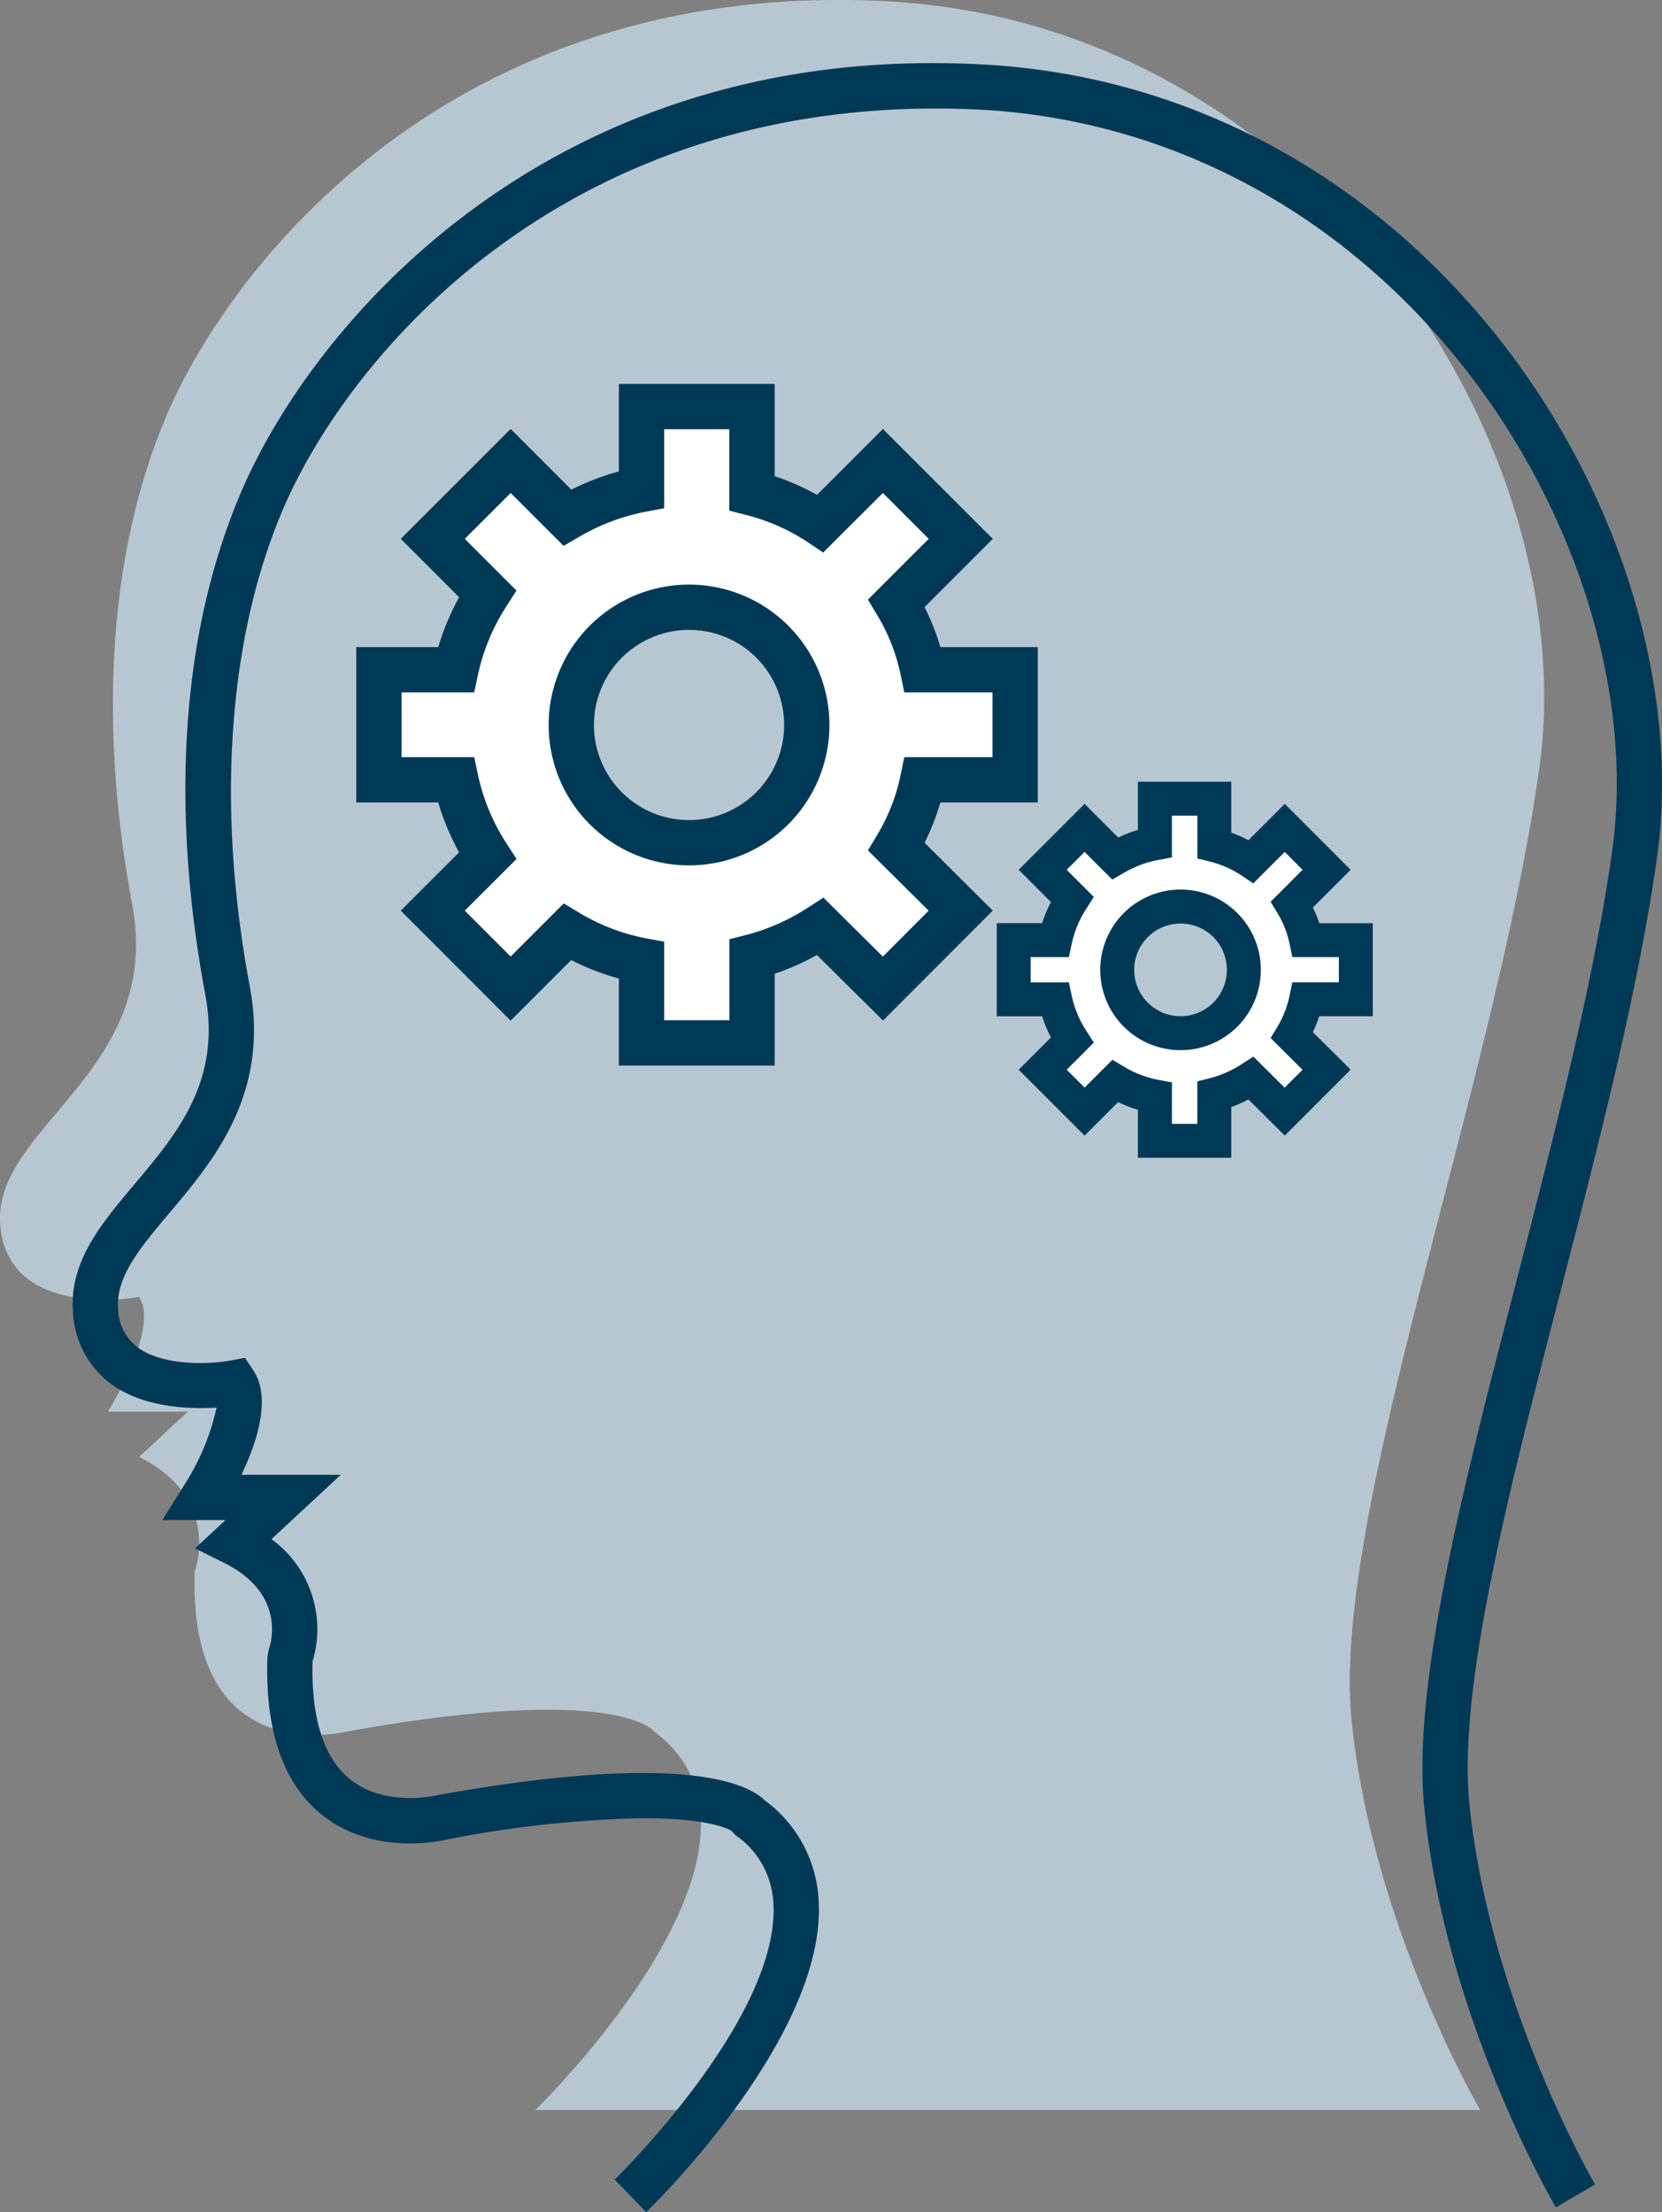 <svg xmlns="http://www.w3.org/2000/svg" xmlns:xlink="http://www.w3.org/1999/xlink" width="183.791" height="244.604" viewBox="0 0 183.791 244.604">
  <rect x="0" y="0" width="183.791" height="244.604" fill="#808080" stroke="none"/>
  <defs>
    <clipPath id="clip-path">
      <rect id="Rectangle_49" data-name="Rectangle 49" width="183.79" height="244.604" fill="none"/>
    </clipPath>
  </defs>
  <g id="Group_122" data-name="Group 122" transform="translate(0 0)">
    <g id="Group_121" data-name="Group 121" transform="translate(0 0)" clip-path="url(#clip-path)">
      <path id="Path_80" data-name="Path 80" d="M59.188,233.319s30.116-29.2,13.135-41.874c0,0-3.916-5.383-33.882,0,0,0-17.672,4.607-16.906-17.677,0,0,3.075-8.067-6.144-12.674l5.378-5H11.93s5.764-9.219,3.46-12.674c0,0-14.6,2.689-15.368-8.072s18.058-16.9,14.6-35.344S11.55,61.972,18.465,45.838,49.583-2.186,97.606.118s77.6,49.561,72.611,84.9-23.05,82.6-20.747,105.266,14.217,43.031,14.217,43.031Z" transform="translate(-0.002 -0.001)" fill="#b7c7d1"/>
      <path id="Path_81" data-name="Path 81" d="M65.036,239.022l-3.485-3.6c.18-.175,18.358-17.972,17.542-30.607a9.673,9.673,0,0,0-4.161-7.461l-.521-.531c.075.08-1.858-1.362-9.65-1.362a125.564,125.564,0,0,0-21.768,2.354c-.14.04-7.907,2-13.806-2.719-4.3-3.44-6.33-9.329-6.044-17.512l.16-.8c.21-.6,1.958-6.1-4.928-9.545l-3.23-1.612L18.5,162.5H11.525l2.389-3.831a26.324,26.324,0,0,0,3.611-8.613c-3.01.185-8.253.04-11.9-2.784a10.518,10.518,0,0,1-3.986-7.847c-.4-5.508,3.115-9.685,6.84-14.107,4.707-5.6,9.585-11.387,7.792-20.952-2.754-14.682-4.3-36.26,4-55.62C28.245,30.137,54.43-.87,101.832,1.524c21.778,1.042,41.759,11.272,56.261,28.8,14.247,17.216,21.413,39.8,18.709,58.96-2.1,14.848-6.455,31.678-10.671,47.958-5.844,22.585-11.362,43.907-10.06,56.7,2.223,21.878,13.766,41.824,13.886,42.019l-4.327,2.534c-.5-.851-12.209-21.092-14.542-44.042-1.392-13.686,4.236-35.439,10.2-58.464,4.176-16.145,8.5-32.84,10.556-47.407,2.514-17.8-4.231-38.9-17.607-55.059-13.6-16.43-32.289-26.015-52.645-27C56.824,4.448,32.341,33.292,24.87,50.724c-6.084,14.2-7.4,32.93-3.681,52.731,2.228,11.888-3.936,19.209-8.884,25.088-3.185,3.781-5.929,7.046-5.679,10.531a5.55,5.55,0,0,0,2.058,4.246c2.955,2.283,8.483,1.9,10.356,1.537l1.622-.3.916,1.372c2.033,3.05.411,7.962-1.312,11.563H31.25l-7.657,7.116a12.3,12.3,0,0,1,4.542,13.521c-.16,6.295,1.237,10.676,4.151,13.025,3.911,3.155,9.585,1.778,9.64,1.763,27.247-4.907,34.392-1.237,36.2.561a14.591,14.591,0,0,1,5.969,11.012c.961,14.943-18.238,33.737-19.054,34.528" transform="translate(6.428 5.584)" fill="#003956"/>
      <path id="Path_82" data-name="Path 82" d="M78.724,50.241V38.072H68.509a23.56,23.56,0,0,0-2.9-7.361L72.715,23.6,64.1,14.987,57.192,21.9a24.557,24.557,0,0,0-7.562-3.355V8.978H37.411v9.164a25.816,25.816,0,0,0-8.213,3.1l-6.26-6.26L14.326,23.6l6.059,6.059a25.6,25.6,0,0,0-3.505,8.413H8.367V50.241H16.88a24.994,24.994,0,0,0,3.505,8.413l-6.059,6.059,8.613,8.613,6.26-6.26a24.771,24.771,0,0,0,8.213,3.155v9.114H49.63V69.821a25.8,25.8,0,0,0,7.562-3.355l6.911,6.86,8.613-8.613L65.6,57.652a23.841,23.841,0,0,0,2.9-7.411ZM42.669,57.2a13.02,13.02,0,1,1,13.02-13.02A13.015,13.015,0,0,1,42.669,57.2" transform="translate(33.532 35.983)" fill="#fff"/>
      <path id="Path_83" data-name="Path 83" d="M54.138,83.847H36.911V74.223a27.134,27.134,0,0,1-5.273-2.043l-6.7,6.7L12.79,66.721l6.45-6.45a28.181,28.181,0,0,1-2.309-5.518H7.867V37.576h9.064a28.5,28.5,0,0,1,2.314-5.513L12.79,25.608,24.943,13.455l6.71,6.71a28.59,28.59,0,0,1,5.258-2.013V8.477H54.138v10.2a27.371,27.371,0,0,1,4.682,2.068l7.286-7.286L78.259,25.608,70.713,33.16a26.671,26.671,0,0,1,1.753,4.417H83.232V54.753H72.466a26.79,26.79,0,0,1-1.753,4.462l7.547,7.5L66.116,78.87,58.81,71.624A28.131,28.131,0,0,1,54.138,73.7ZM41.919,78.84H49.13V69.881l1.883-.481a23.186,23.186,0,0,0,6.825-3.03l1.693-1.092L66.1,71.8l5.068-5.073-6.715-6.67,1.007-1.683a21.211,21.211,0,0,0,2.6-6.635l.411-1.993h9.755V42.584H68.469l-.411-2a21.093,21.093,0,0,0-2.6-6.575l-1.007-1.678,6.725-6.725-5.073-5.073-6.6,6.59-1.7-1.142a22.171,22.171,0,0,0-6.8-3.01l-1.883-.481V13.485H41.919v8.738l-2.043.386a23.39,23.39,0,0,0-7.416,2.809l-1.663.966-5.854-5.849L19.87,25.608l5.714,5.714L24.5,33.02A22.892,22.892,0,0,0,21.333,40.6l-.421,1.983H12.875v7.161h8.037l.421,1.978a22.692,22.692,0,0,0,3.16,7.582l1.1,1.7L19.87,66.721l5.073,5.073,5.869-5.874,1.678,1.007a22.385,22.385,0,0,0,7.386,2.844l2.043.381Zm2.754-17.126A15.524,15.524,0,1,1,60.192,46.19,15.514,15.514,0,0,1,44.673,61.713m0-26.04A10.516,10.516,0,1,0,55.184,46.19,10.5,10.5,0,0,0,44.673,35.674" transform="translate(31.528 33.975)" fill="#003956"/>
      <path id="Path_84" data-name="Path 84" d="M60.214,39.825V33.28H54.72a12.652,12.652,0,0,0-1.557-3.956L56.984,25.5l-4.632-4.632-3.716,3.716a13.2,13.2,0,0,0-4.066-1.8V17.636H38v4.928a13.8,13.8,0,0,0-4.412,1.668l-3.365-3.365L25.591,25.5l3.255,3.26a13.776,13.776,0,0,0-1.883,4.522H22.386v6.545h4.577a13.472,13.472,0,0,0,1.883,4.522l-3.255,3.26,4.632,4.627,3.365-3.365A13.185,13.185,0,0,0,38,50.566v4.9h6.57V50.351a13.815,13.815,0,0,0,4.066-1.8l3.716,3.686,4.632-4.627-3.821-3.8a12.793,12.793,0,0,0,1.557-3.981ZM40.829,43.566a7,7,0,1,1,7-7,7,7,0,0,1-7,7" transform="translate(89.715 70.681)" fill="#fff"/>
      <path id="Path_85" data-name="Path 85" d="M47.951,58.849H37.625V53.54a14.511,14.511,0,0,1-2.193-.856l-3.706,3.711L24.44,49.109l3.565-3.565a14.808,14.808,0,0,1-.976-2.339H22.011V32.9h5.023a14.461,14.461,0,0,1,.971-2.334L24.44,27l7.286-7.286,3.721,3.721a15.486,15.486,0,0,1,2.178-.841V17.26H47.951v5.634a14.568,14.568,0,0,1,1.893.836l4.016-4.016L61.146,27l-4.171,4.171a13.456,13.456,0,0,1,.7,1.733H63.6V43.2H57.67a13.432,13.432,0,0,1-.7,1.753L61.146,49.1,53.865,56.39,49.843,52.4a16.182,16.182,0,0,1-1.893.841Zm-6.57-3.756h2.814v-4.7l1.422-.356a11.909,11.909,0,0,0,3.5-1.557l1.272-.821,3.46,3.43,1.978-1.973L52.3,45.608l.761-1.262a11.147,11.147,0,0,0,1.327-3.4l.31-1.5h5.148V36.66H54.7l-.31-1.5A10.564,10.564,0,0,0,53.058,31.8L52.3,30.54,55.833,27,53.86,25.027l-3.485,3.48L49.1,27.646a11.232,11.232,0,0,0-3.48-1.542l-1.422-.356V21.016H41.381v4.617l-1.532.285a11.806,11.806,0,0,0-3.811,1.442l-1.252.721-3.06-3.055L29.748,27l2.995,3-.806,1.272a11.8,11.8,0,0,0-1.632,3.9l-.315,1.487H25.767v2.789h4.221l.315,1.487a11.626,11.626,0,0,0,1.627,3.9l.821,1.272-3,3,1.978,1.973,3.075-3.07,1.257.751a11.512,11.512,0,0,0,3.791,1.462l1.532.285Zm.951-8.147a8.879,8.879,0,1,1,8.884-8.879,8.87,8.87,0,0,1-8.884,8.879m0-14a5.123,5.123,0,1,0,5.128,5.123,5.113,5.113,0,0,0-5.128-5.123" transform="translate(88.212 69.174)" fill="#003956"/>
    </g>
  </g>
</svg>
